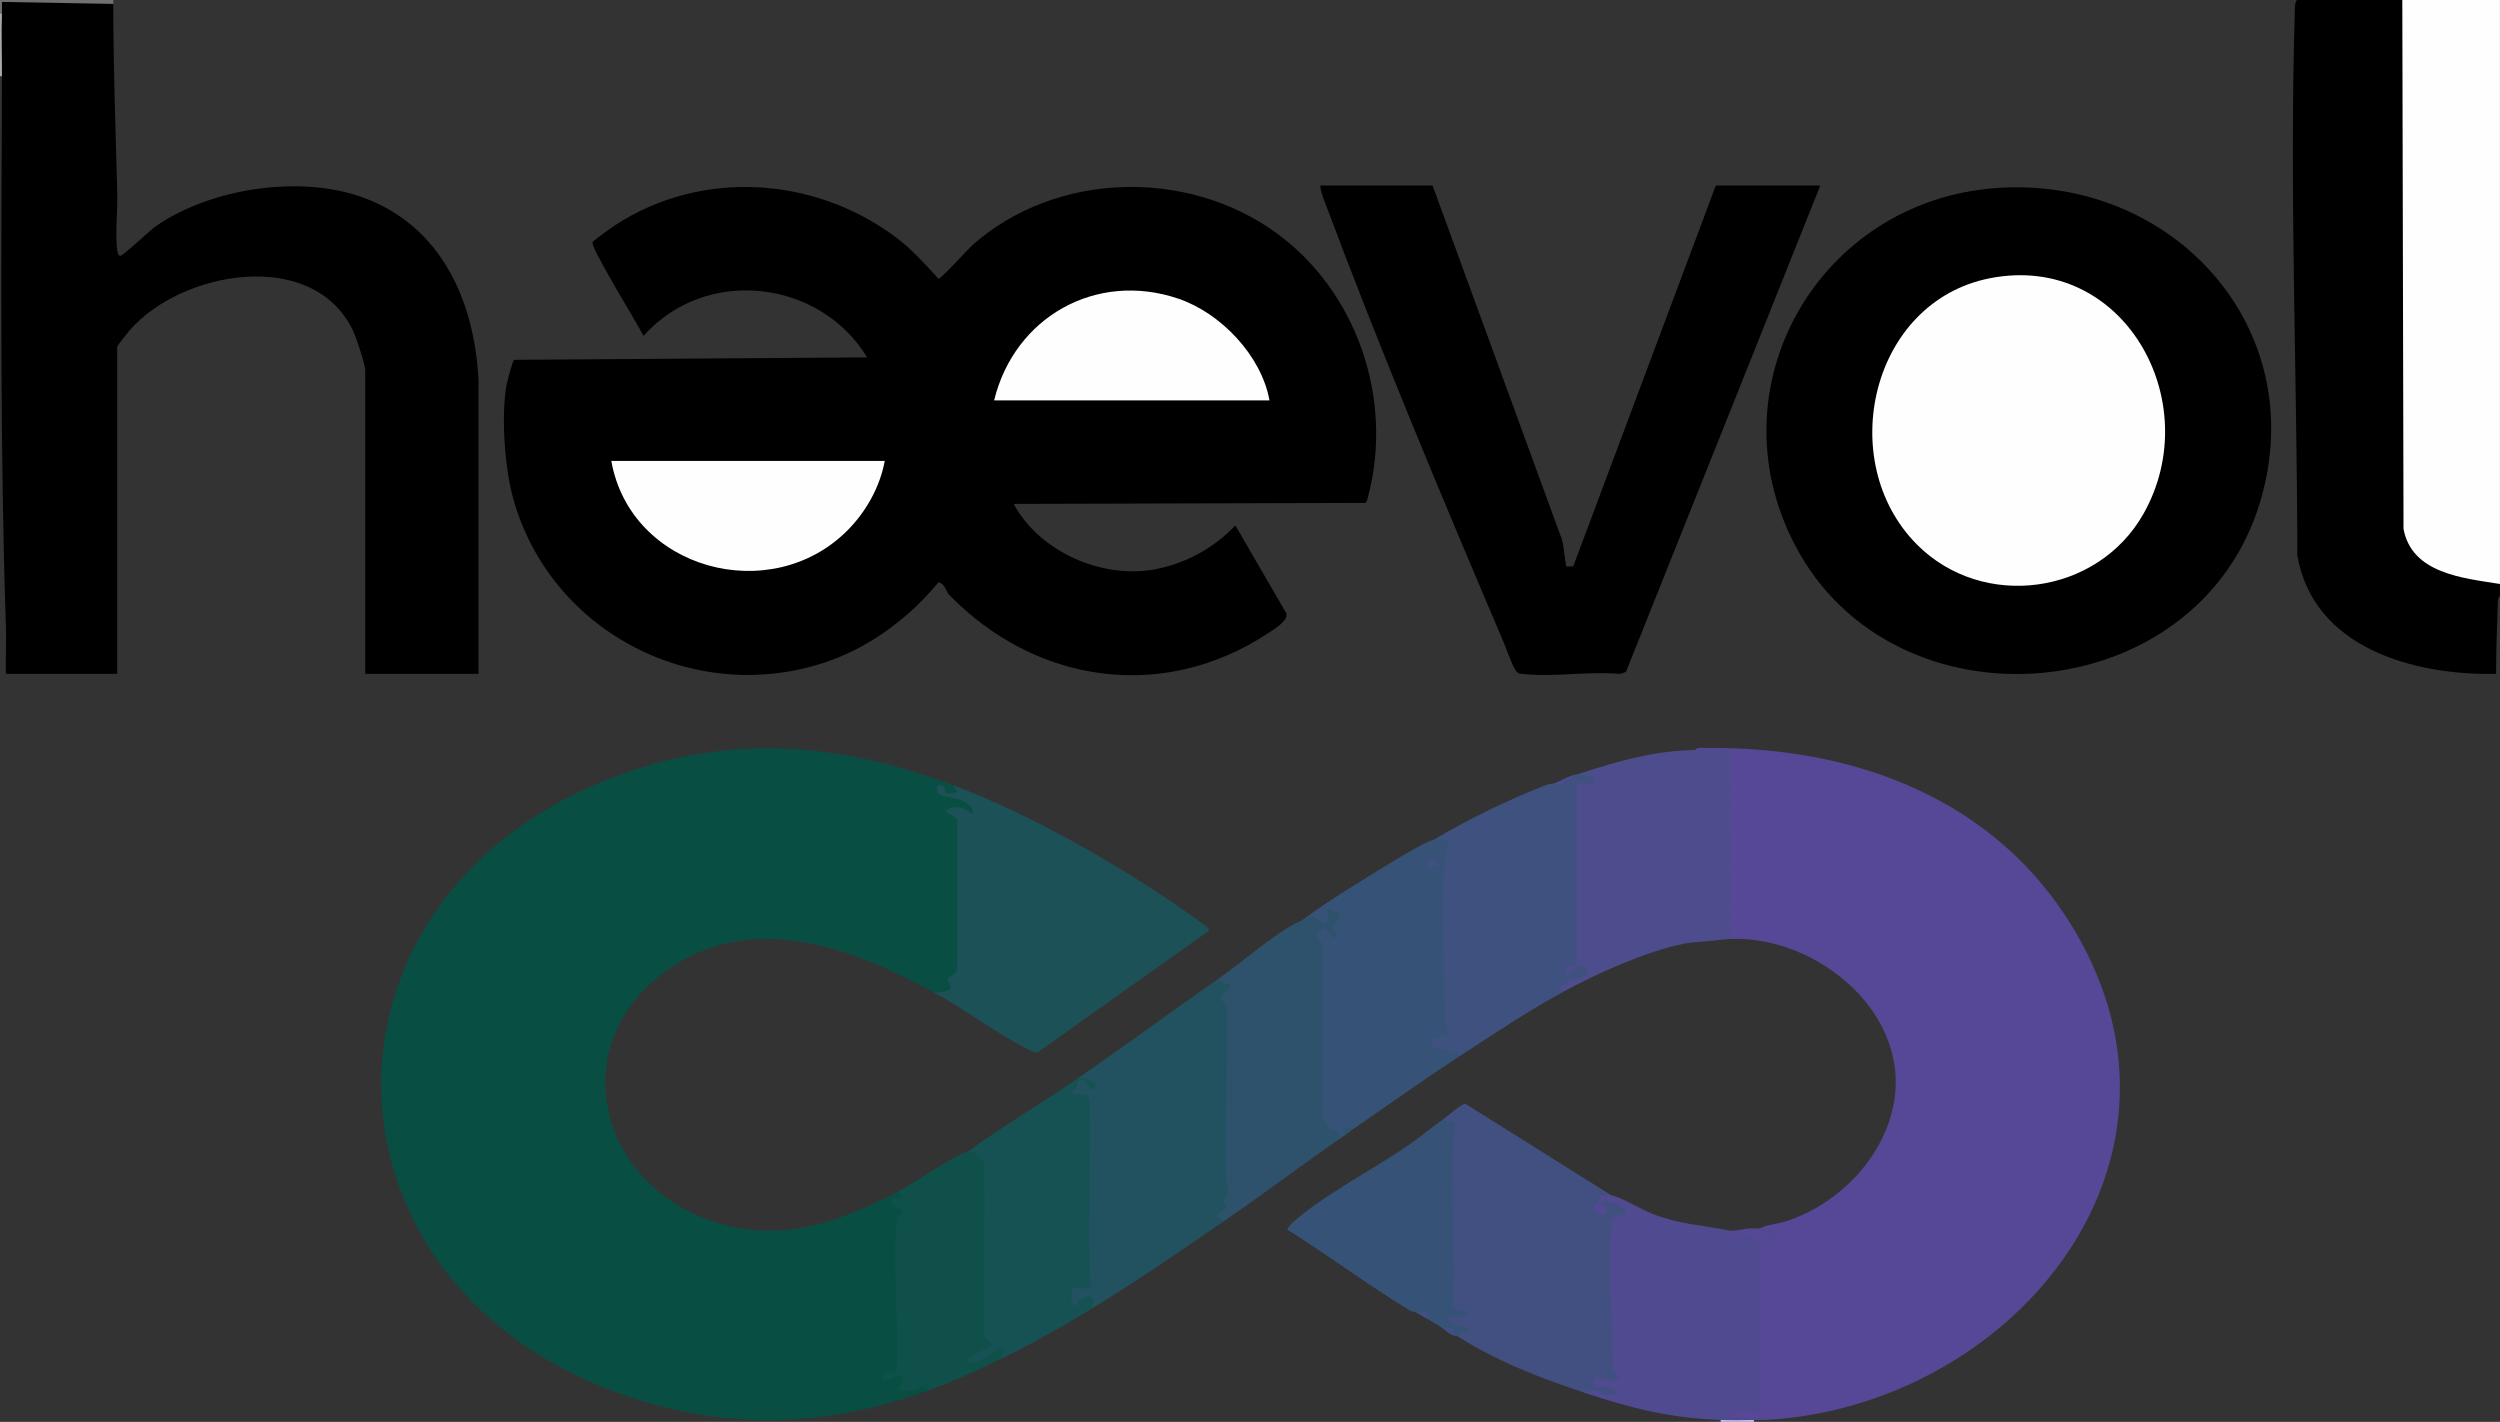 <?xml version="1.0" encoding="UTF-8"?>
<svg id="Livello_1" xmlns="http://www.w3.org/2000/svg" version="1.1" viewBox="0 0 1280 728">
  <rect x="0" y="0" width="1280" height="728" fill="#333333" stroke="none"/>
  <!-- Generator: Adobe Illustrator 29.8.3, SVG Export Plug-In . SVG Version: 2.1.1 Build 3)  -->
  <path d="M1229.98,0l2,.95.6,269.62c2.92,16.21,19.22,21.68,33.59,24.18l12.43,2.01,1.38,2.24c-.05,1.99.06,4.01,0,6,0,.13-1,1.13-1.04,2.42-.45,12.55-.94,25.03-.95,37.59-41.92.91-93.73-13.17-101.75-60.76-.15-92.58-4.08-186.12-1.29-278.8.06-1.9-.09-3.79,1.04-5.45h54Z"/>
  <path d="M1229.98,0h50v299c-18.91-3.02-45.12-5.31-49.38-28.21l-.62-270.79Z" fill="#fefefe"/>
  <path d="M58,0v2l-.96,1.98L3.56,3.04c-.37,1.87-1.22,3.19-2.56,3.96-.28.87-.62.86-1,0V0h58Z" fill="#717171"/>
  <path d="M1,39h-1V7h1c2.83,9.81,3.16,22.34,0,32Z" fill="#aaa"/>
  <path d="M897.99,727v1h-17v-1l3.78-1.9c4.08,1.25,8.49,1.88,13.22,1.9Z" fill="#c5c0ef"/>
  <path d="M458.59,121.41c8.13,6.06,15.06,13.86,21.9,21.3,1.26.18,15.24-15.35,17.98-17.75,42.62-37.15,109.35-38.72,154.85-5.8,41.31,29.88,60.01,84.73,47.39,134.05-.33,1.3-.63,3.5-1.67,4.28l-180.05.51c13.17,24.41,45.01,38.48,72.05,33.54,15.69-2.86,30.57-10.93,41.45-22.53l26.09,44.96c1.28,3.91-6.8,8.56-9.67,10.45-53.78,35.29-118.96,25.41-162.94-19.9-1.86-1.91-1.92-5.66-5.5-6.34-14.36,17.38-33.6,32.1-54.93,39.86-68.11,24.77-144.04-13.64-162.98-83.55-4.14-15.26-5.98-41.24-3.31-56.75.36-2.1,3.03-12.68,3.99-13.51l180.75-1.25c-24.45-40.12-82.83-46.66-114.5-11.01-2.78-5.74-27.54-45.68-26.07-47.98.73-1.14,9.57-7.4,11.44-8.63,44.12-28.86,101.91-25.1,143.72,6.04Z"/>
  <path d="M487.99,402c3.11,1.64,4.05,3.39,2.82,5.25,10.34,1.89,13.49,15.36.67,8.31l-3.5-.2c2.45,1.28,3.79,3.09,4.02,5.42l-.02,75.89c-.76,2.88-2.12,3.81-4.6,5.15,4.05,7.42-3.51,9.06-9.39,6.18-42.96-23.41-95.13-42.8-138.91-9.42-48.52,36.99-33.17,103.53,20.93,124.9,36.38,14.37,67.27,3.41,99.98-13.48,5.01-.49,4.67,6.74-1.41,5.61,4.52,1.21,8.54,4.61,2.79,8.53-.63,25.89-.83,51.86-.61,77.93,3.67.86,4.6,3.52,2.78,7.98l3.48-.05c3.5-2.75,12.49-3.2,7.97,2-50.73,18.29-99.56,20.52-151.21,3.71-169.12-55.04-172.32-260.43-4.31-319.73,57.63-20.34,112.21-15.12,168.52,6.02Z" fill="#084e43"/>
  <path d="M903.99,727l-18.77-1c-8.05-5.99,11.14-6.07,13.77-5.68v-81.11c1.77-4.97-6.8-5.72-10.73-5.12-2.78-.23-5.43-1.41-3.27-4.09,3.76.52,7.31-.86,11-1l6.56.72c3.75,1.59,1.29,2.94-1.56-.72,3.92-2.16,8.64-2.17,12.96-3.54,27.16-8.63,50.86-32.64,55.79-61.21,8.23-47.72-42.93-87.62-87.74-83.24-.13-1.33.56-2.48,2.07-3.45l-.06-91.68c-5.8.89-11.14.27-16.01-1.87,1.04-1.66,3.8-1,5.49-1.02,75.76-.94,148.73,25.95,188.68,93.35,71.49,120.6-33.68,243.88-158.17,250.67Z" fill="#564896"/>
  <path d="M58,2c0,32.13,1.19,64.45,2.04,96.46.24,9.12-1.07,20.41-.09,29.09.13,1.11.32,3.19,1.56,3.45s15.43-13.25,18.58-15.4c28.27-19.37,73.93-26.23,106.16-14.34,39.8,14.68,56.71,52.97,58.74,93.26v150.49s-57.99,0-57.99,0v-155.5c0-2.93-4.6-16.62-6.12-19.88-20.15-43.05-87.76-31.17-114.39-.63-.93,1.07-6.49,7.98-6.49,8.51v167.5H3c-.23-7.82.3-15.72.04-23.54C-.05,228.29.67,132.43,1,39c.04-10.62-.37-21.4,0-32,.07-1.99-.06-4.01,0-6.01l57,1.01Z"/>
  <path d="M1021.78,96.3c90.13-6.66,162.05,71.16,135.47,160.47-31.87,107.05-187.84,119.73-238.44,21.91-42.06-81.31,12.69-175.7,102.97-182.38Z"/>
  <path d="M733.49,95l65.55,179.45c1.48,2.1,2.41,14.99,2.98,15.54.27.26,2.57-.17,3.46.04l73.01-195.04h53.5l-99.49,249.01-2.95,1.05c-15.83-1.5-34.68,1.8-50.11,0-1.84-.21-2.13-.11-3.34-1.66-1.72-2.19-5.1-11.93-6.59-15.41-30.96-72.56-63.46-150.26-91-224-1.07-2.85-2.37-5.92-2.52-8.98h57.5Z"/>
  <path d="M477.99,508c2.28.21,7.31.06,8.56-1.97,1.17-1.91-1.77-3.02-1.51-4.42.35-1.86,5.03-2.61,4.96-5.1v-76.02c.45-2.31-6.23-4.51-6-4.99,3.87-4.28,10.43-1.79,13.99,1.5.77-9.39-15.49-7.84-17.53-10.96-2.09-3.19.61-6.53,3.25-2.23.37.61-.11,1.96.9,2.25,1.37.4,3.93-.13,5.41-.55l-2.02-3.52c41.26,15.49,90.13,43.73,125.91,69.59,1.41,1.02,5.16,3.25,5.16,4.91l-87.81,62.33c-1.93.43-3.36-.89-4.93-1.66-16.02-7.84-32.32-20.45-48.32-29.17Z" fill="#1b5157"/>
  <path d="M824.99,612l-.25,1.79c8.7,1.79,15.03,8.05,2.86,11.12-2.69,2.64-.64,65.96.11,75.22,3.46,4.02,4.41,7.96-2.3,8.75,10.73,5.7-1.2,9.6-7.21,4.69l-7.2-.57c-22.52-7.53-44.98-16.12-65-29-.46-1.56-.31-2.49,1-3.37-7.75-2.05-12.6-8.59-1.36-8.64-1.73-.75-3.55-2.21-3.61-4.24-.94-30.12-.66-61.38.77-91.12-3.75-.35-5.01-1.56-3.8-3.62,2-1.42,9.56-8.12,11.32-7.84l74.68,46.84Z" fill="#415081"/>
  <path d="M623.99,501c7.89-.51,10.86,4.74,3.29,9.81l2.06,2.59c.71,30.4.93,60.96.64,91.69l1.01,4.64c-1.55,3.23-2.15,6.55-1.8,9.95-2.53,1.52-3.27,3.29-2.2,5.31-22.36,15.38-44.83,30.85-68,45-1.1-.8-1.61-2.18-1.52-4.15-7.18,5.55-10.85,5.11-11.02-1.33-.77-5.96,2.54-8.28,9.93-6.94-.35-31.59-.65-63.27-.9-95.04-10.92.46-10-4.47-2.71-10.18l-.78-.36c24.16-16.66,47.93-34.18,72-51Z" fill="#22525f"/>
  <path d="M867.99,384c5.99-.12,12.02.09,18,0l.07,95.43c-.04.21-3.58,1.48-4.07,1.57-6.13,1.15-13.86.95-20.25,2.25-19.06,3.89-44.58,15.37-61.75,24.75-6.8.26-2.33-4.34.94-6.97-4.6-5.21,1.18-9.89,6.06-7.53l-2-.69v-90.59l2-1.22c-.34-2.08,1.44-2.73,5.33-1.96-2.29-.2-3.4-1.21-3.33-3.04,19.91-6.46,37.74-11.59,59-12Z" fill="#4d4c8d"/>
  <path d="M808.99,396l7.01,2v2.99c-.43.45-9.01-.45-9.01,0v92.5c0,1.68-6.54,1.02-5.99,3.99.67,3.59,5.84-2.03,6.71-2.29,3.68-1.12,6.88.98,4.36,4.19-.75.95-7.54,1.95-9.28,2.71-1.01.44-.91,1.5-1.49,1.91-2.71,1.9-4.87-.41-1.3,4.01-17.89,9.77-35.89,21.83-53,33-10.09,1.18-26.15-8.32-7.95-12.83-2.76-28.31-2.88-57.65-1.55-86.26.17-3.58.69-6.99,1.89-10.24-2.7.57-4.5.01-5.39-1.66,18.04-10.78,37.84-20.38,57.48-28.05,1.6-.63,3.42-.54,4.52-.95,3.33-.07,6.33-1.4,9-4,1.29-.44,2.7-.58,4-1Z" fill="#3e517f"/>
  <path d="M733.99,430c11.33-1.62,6.52,2.06,5.93,7.43-2.57,23.37-.52,60.56.03,85.11.05,2.19,1.42,5.28,1.12,6.82-.41,2.17-7.99.28-8.06,4.08-.09,4.61,2.61,2.92,5.19,3.8,2.91.99,6.13,3.97,8.3.77l.49,2.99c-18.2,11.88-36.11,24.63-54,37-2.69.13-4.03,1.13-4,3-1,.69-2.02,1.32-3,2-1.9-1.65-4.22-2.88-6.97-3.69l-3.86-7.3-.09-87.4c-3.18-4.32-3.05-7.7.37-10.14l-3.41-3.14c-2.28,1.23-3.96,1.12-5.03-.33,9.22-7.05,19.2-13.32,29.08-19.42,6.23-3.85,32.99-20.88,37.92-21.58Z" fill="#365276"/>
  <path d="M824.99,612c4.85.73,15.37,7.31,21.02,9.48,14.67,5.64,24.57,5.54,38.98,8.52.16.03.45,1.63,2.47,1.99,2.45.44,5.16-.44,7.79.25,3.61.94,7.24,6.18,13.73,3.77,3.74,2.86-7.68,1.67-8,1.99v85c-5.34.06-9.67-1.87-14.99.02-4.19,4.61,17.28,1.88,18,3.99-1.99.11-4.01-.07-6,0-5.53.18-11.47.2-17,0-25.82-.94-46-5.98-70-14,2.12-1.14,5.25-1.39,7.57-1.08,1.84.24,1.32,1.87,2.12,2.06,2.13.5,5.02-.26,7.31.02.93-1.94-4.03-3.57-4.77-3.72-4.83-.96-8.36,1.92-7.23-4.27,4.44-.67,9.07,2.66,13.02-.51l-3.29-4.71c.37-22.7-2.99-49.86-.72-72.29.64-6.31,1.05-5.02,5.42-6.58,7.7-2.75-7.55-7.11-8.91-6.92-3.51.49,1.4,4.15,1.48,4.52.78,3.58-7.09,3.26-7.03-1.03.02-1.75,3.49-3.72,3.18-6.34.44-.38,4.81-.31,5.86-.15Z" fill="#504a90"/>
  <path d="M551.99,552c2.28-.67,8.47,1.07,8.73,3.47.72,6.73-5.3-1.78-5.69-2-3.91-2.24-2.74,1.39-4.01,3.88-.46.9-2.06.3-2.04,1.17.11,4.98,7.7-1.79,8.99,5.02.77,28.63-.91,57.4-.01,86.01.26,8.2,3.52,11.93-8.95,9.45-.29,3.59-1.69,7.14,1.49,9.99,2.87-5.71,11.78-8.17,8.5,1.02-15.38,9.4-30.78,18.1-47,26-1.54-.28-1.87-1.1-1.4-2.39-3.81,4.47-21.22,10.56-15.76.03l9.38-5.21c-.84-1.52-1.62-3.2-2.34-5.04l.14-87.49c-1.71-2.03-4.05-4-7.02-5.91,18.41-13.49,38.23-25.06,57-38Z" fill="#165153"/>
  <path d="M666.99,471c.96-.41,4.87-1.94,5.36-1.85,1.36.24,5.78,7.54,7.52,1.12.74-2.72-3.31-6.14,3.17-3.82,7.33,2.63-.66,6.4-.97,8.18-.4,2.25,4.8,3.2,1.42,5.36-2.82.43-3.17-7.19-7.18-3.67-4.32,3.79.48,4.15.75,8.13v87.01c.62,1.06,2.77,6.08,3.16,6.33,1.98,1.28,5.09-.69,5.78,5.21-19.83,13.71-39.12,28.34-59,42-7.97-3.97-.68-4.64.08-5.6,1.6-2.02-.9-3.98-.83-4.91.07-.98,2.53-1.84,2.76-4.01.16-1.56-1.03-3.87-1.06-5.95-.46-29.35.4-58.74.1-88.09.63-2.51-3.29-4.13-2.99-5.81s4.87-3.62,4.95-6.12c.03-.99-5.61-1.07-6.01-3.51,12.19-8.51,29.84-24.35,43-30Z" fill="#2e526c"/>
  <path d="M738.99,573c1.42,2.23,5.79.76,5.99,1,.51.62-.97,5.78-1.04,7.46-1.17,28.49.97,57.52.02,86.06-.16,2.82,6.57,3.51,7.03,4.99,1.08,3.52-11.67-.49-10,2.98,1.28,2.64,10.23,3.82,10.99,4.52.96.88.86,1.86-1.22,1.7-3.43-.27-2.78,1.73-4.78,2.29-.25.07-.73.03-1,0-2.18-2.61-4.89-3.77-8-5-1.93-1.07-3.52-2.16-5-3-1.97-2.41-4.31-3.74-7-4-.64-.38-2.12-.42-3.31-1.14-21.35-12.97-41.47-28.07-62.65-41.34.71-1.37,1.46-2.33,2.6-3.37,14.78-13.53,42-27.77,59.03-39.48,5.98-4.11,12.18-9.33,18.32-13.66Z" fill="#365276"/>
  <path d="M494.99,590c5.86-1.03,4.77,2.12,9.02,4.7l-.08,87.85c-.9,2.33,4.03,5.33,4.03,5.95,0,.76-12.88,5.97-12.96,8-.07,1.8,2.62,1.11,3.77.81,1.47-.39,6.3-2,7.43-2.59,2.86-1.48,4.58-5.95,7.77-4.23l-1.99,5.5c-12.31,5.99-24.12,11.36-37,16,.23-4.91-6.04-.32-7.55-.05-2.35.42-5.04-.12-7.45.04,7.86-14.58-4.97-3.5-8-6-.88-3.91,6.67-3.18,7.06-4.61,1.33-23.99-1.98-50.21-.1-73.93.12-1.51.16-2.79.72-4.25.5-1.32,3.5-1.1,2.31-3.7-1.27-2.78-6.92.88-4.98-6.51l4.99.99-2-3.99c7.32-3.78,29.04-18.95,35-20Z" fill="#0f504a"/>
  <path d="M900.99,629c2.75.15,5.26.9,7.99,1.01.18,2.62-2.15,3.97-4.5,4.07-2.73.12-1.6-3.27-2.63-3.95-1.16-.77-4.84.89-5.87-1.13,1.64-.06,3.37-.09,5,0Z" fill="#504a90"/>
  <path d="M744.99,684c-2.66-.35-5.87-3.82-8-5l7.48,1.43.52,3.57Z" fill="#415081"/>
  <path d="M804.99,397c.69,2.75-1.44,1.55-2.62,2.34-1.5,1.02-3.33,4.81-6.38,1.66,2.67-1.01,5.82-2.92,9-4Z" fill="#4d4c8d"/>
  <path d="M724.99,672c1.08-.77,5.38-.3,5.96.07.18.11-.91,2.92,1.04,3.93-2.32-1.32-4.66-2.61-7-4Z" fill="#415081"/>
  <path d="M692.99,578c-1.35.93-2.62,2.05-4,3-3.23-2.89,1.38-4.7,4-3Z" fill="#2e526c"/>
  <path d="M452.99,236c-2.45,13.3-9.54,25.96-19.01,35.49-39.27,39.53-111.14,20.09-120.99-35.49h140Z" fill="#fefefe"/>
  <path d="M649.99,205h-141c10.39-42.67,52.35-66.44,94.51-52.02,21.66,7.41,42.36,29.16,46.48,52.02Z" fill="#fefefe"/>
  <path d="M981.33,278.65c-42.07-42.47-23.52-124.28,37.59-136.21,68.34-13.34,110.94,63.22,78.57,120.58-23.49,41.64-82.36,49.75-116.17,15.63Z" fill="#fefefe"/>
  <path d="M731.08,443.91c-3.53-2.66,3.26-6.52,5.89-1.41.02,1.34-4.92,2.14-5.89,1.41Z" fill="#3e517f"/>
</svg>
